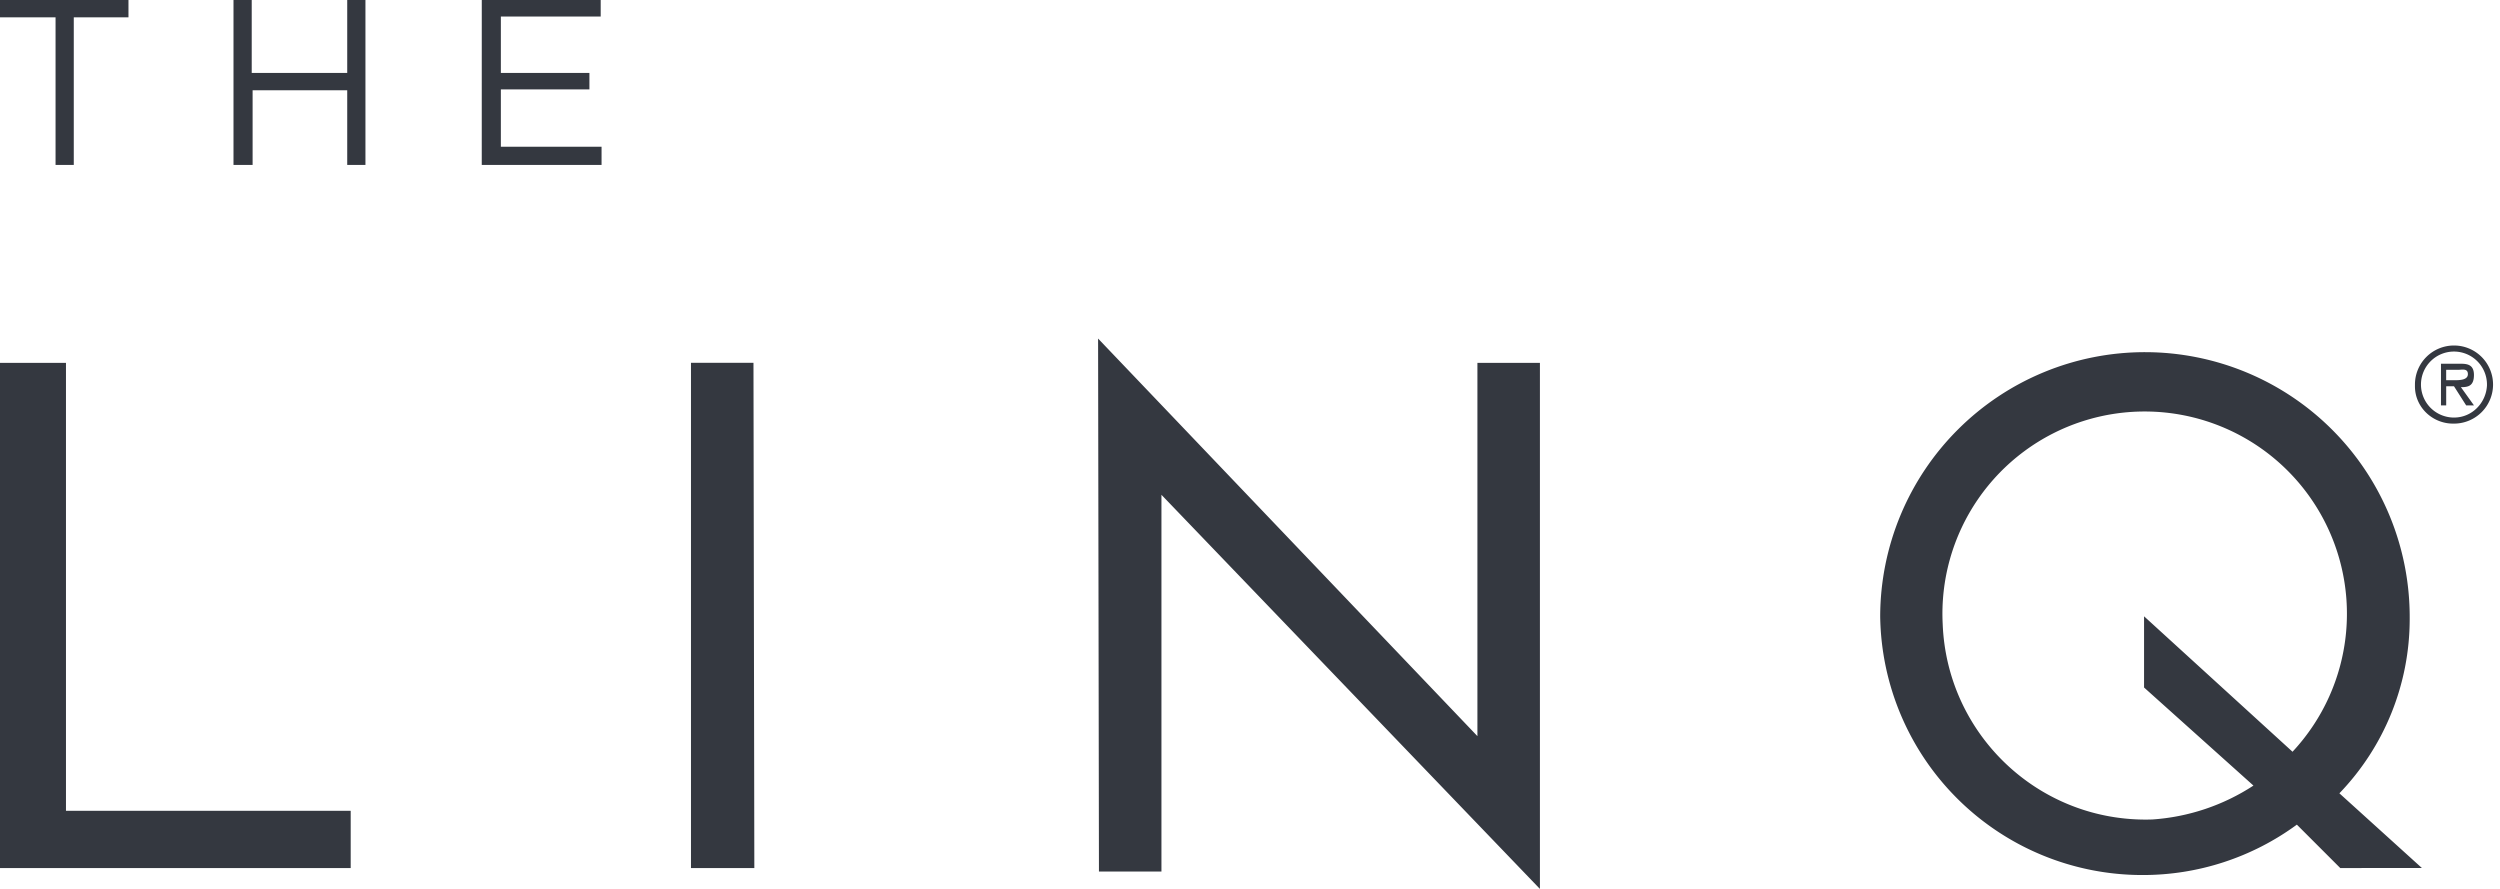 <svg xmlns="http://www.w3.org/2000/svg" viewBox="0 0 90 32"><path fill="#343840" d="M27.156 31.25h-2.281V13.062h2.25l.031 18.188Zm12.375-19.062 13.656 14.313V13.063h2.25v18.938L41.812 17.813v13.563h-2.25l-.031-19.188ZM84.25 31.25l-1.563-1.563a9.363 9.363 0 0 1-5.563 1.814 9.438 9.438 0 0 1-9.437-9.308v-.007a9.53 9.53 0 0 1 19.062.046v.049-.003a9.047 9.047 0 0 1-2.531 6.281l2.969 2.688-2.937.003Zm-1.719-4.187a7.281 7.281 0 1 0-12.593-4.576l-.001-.018c.153 3.918 3.366 7.036 7.307 7.036.09 0 .179-.002.268-.005h-.013a7.588 7.588 0 0 0 3.625-1.219l-3.938-3.531v-2.563l5.345 4.876ZM0 13.063h2.375v16.125h10.25v2.063H0V13.063ZM2 .625H0V0h4.625v.625H2.656v5.313H2V.625ZM8.406 0h.656v2.625H12.5V0h.656v5.938H12.5V3.25H9.094v2.688h-.688V0Zm8.938 0h4.281v.594h-3.594v2.031h3.188v.594h-3.188v2.063h3.625v.656h-4.313L17.344 0Zm69.594 13.875v-.031a1.406 1.406 0 1 1 1.406 1.406h-.031c-.75 0-1.375-.594-1.375-1.344v-.031Zm2.593 0v-.031a1.188 1.188 0 1 0-1.188 1.188c.656 0 1.156-.531 1.188-1.156v-.001Zm-.468.719h-.281l-.438-.688h-.281v.688h-.188v-1.5h.656c.25 0 .531 0 .531.406s-.219.438-.469.438l.47.656Zm-.719-.906c.188 0 .5 0 .5-.219s-.219-.156-.344-.156h-.438v.375h.282Z"/></svg>